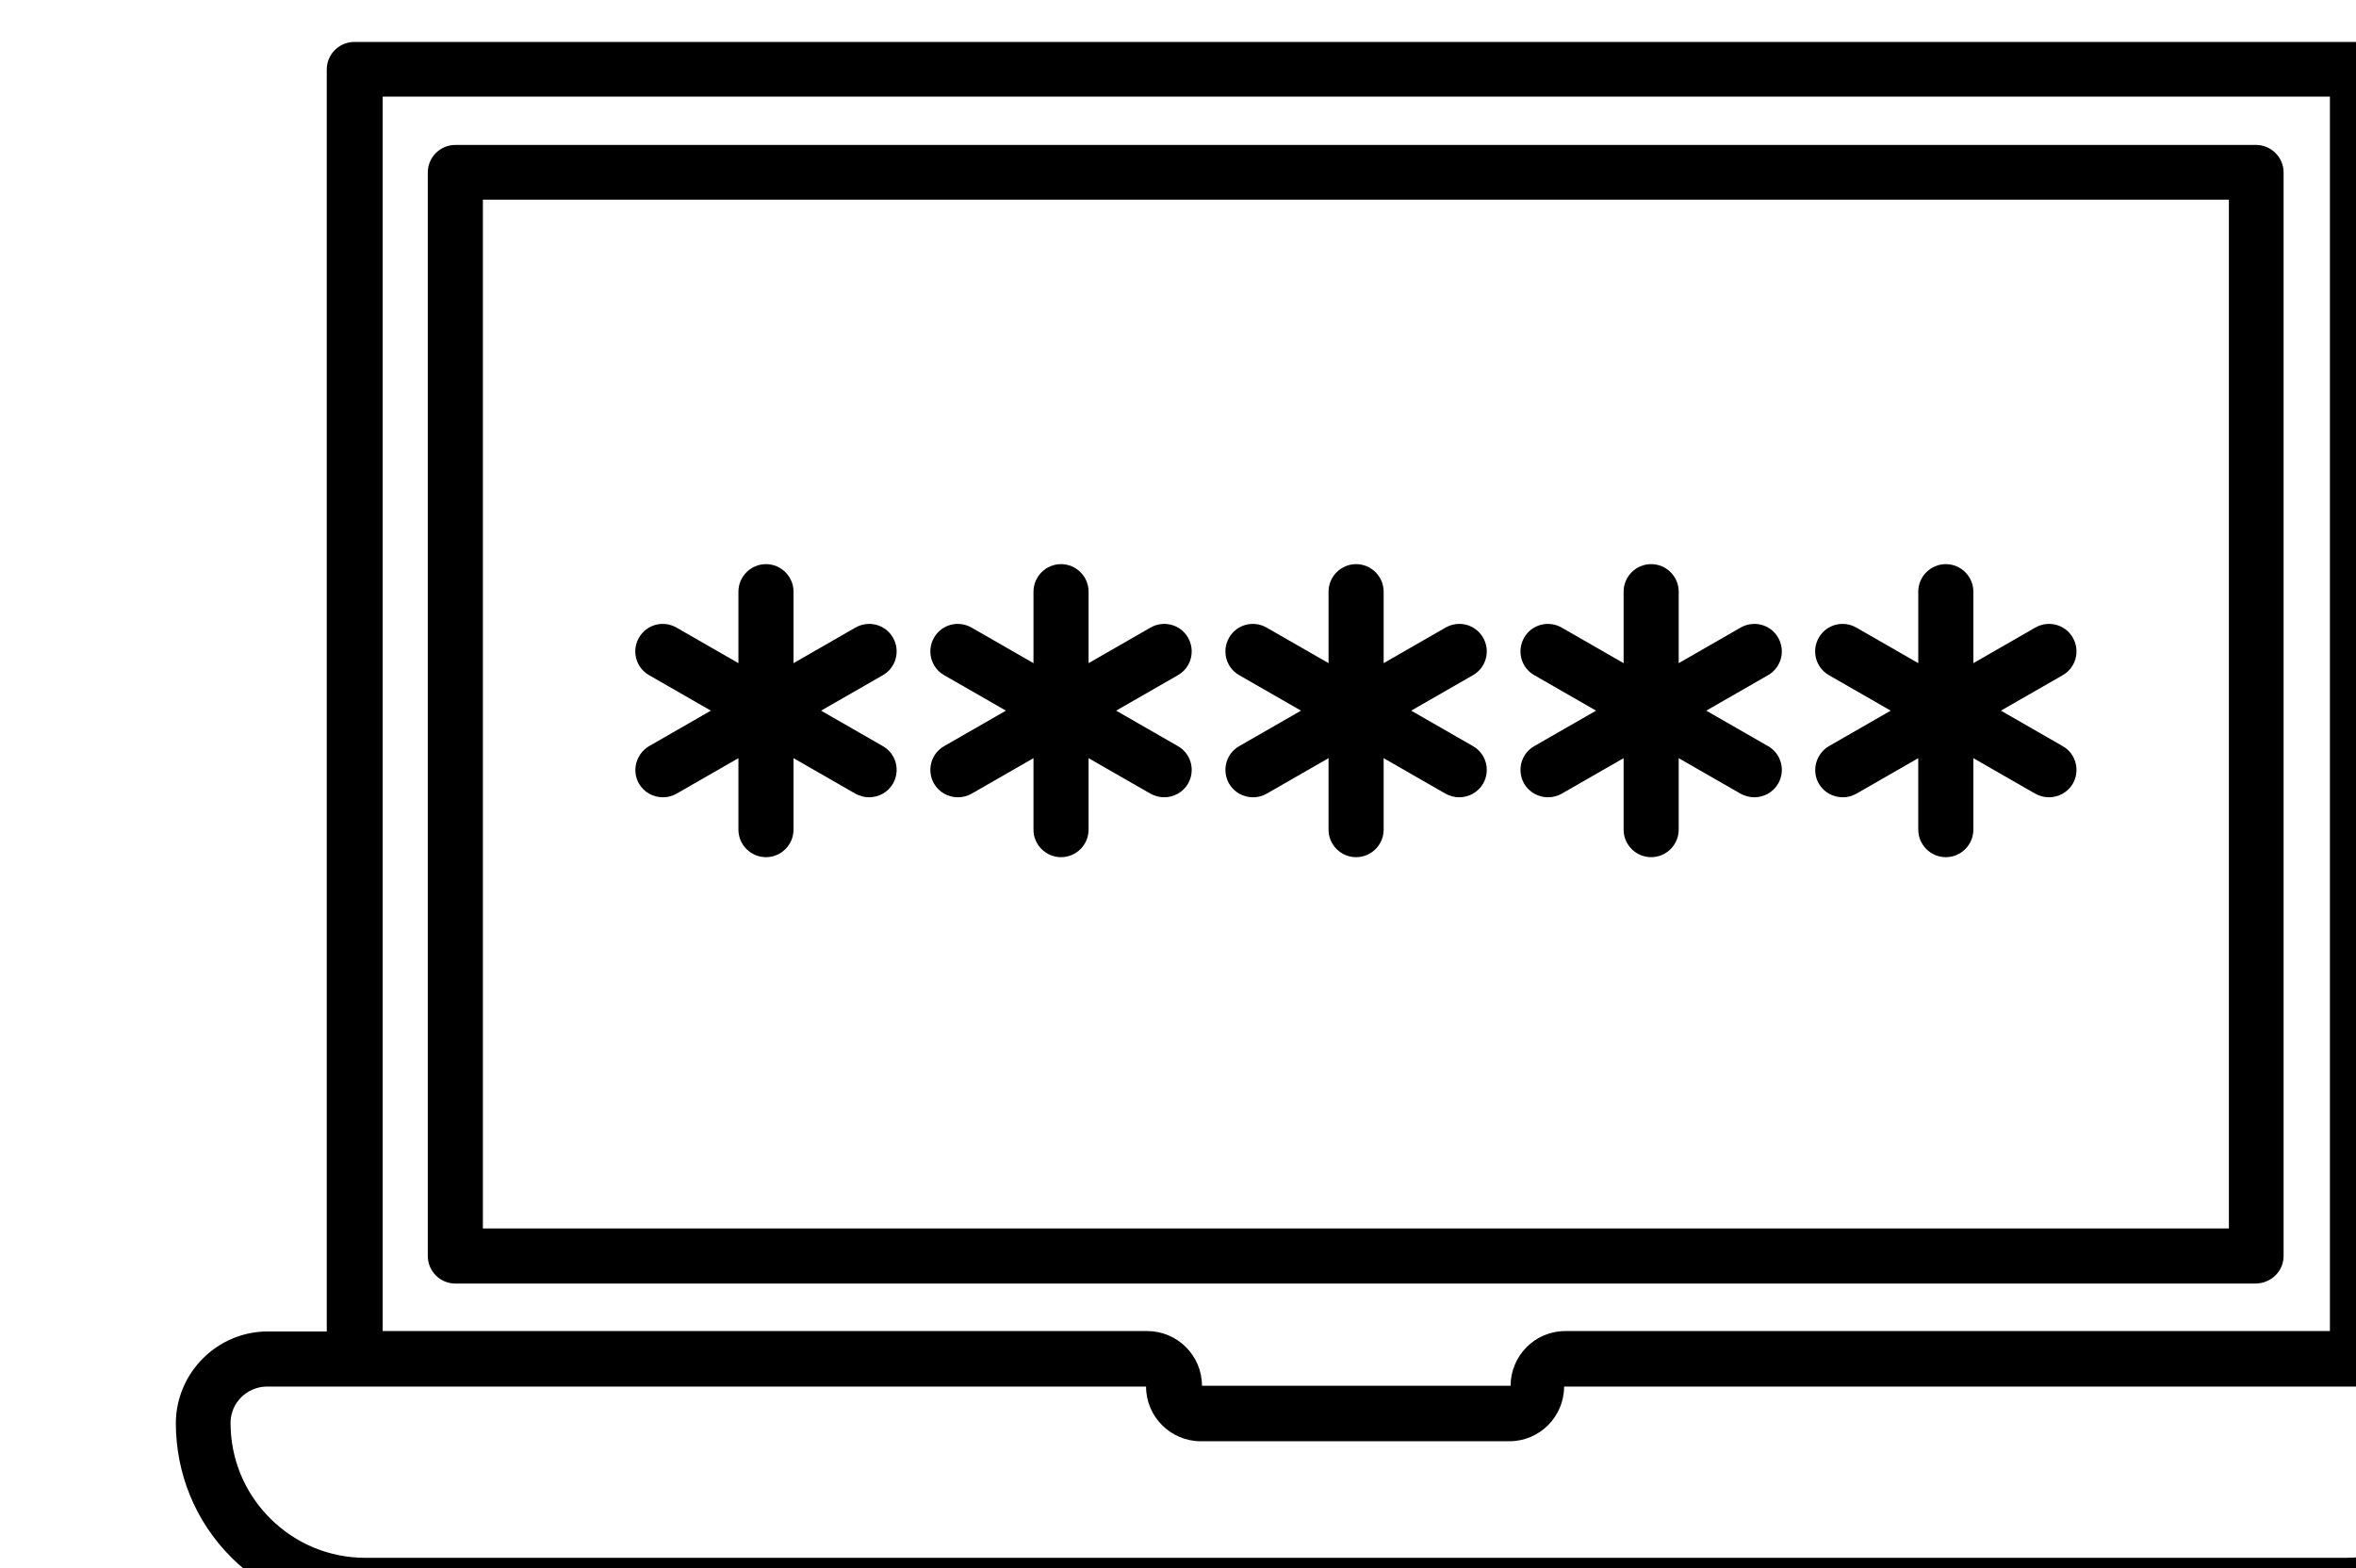 <?xml version="1.0" encoding="UTF-8" standalone="no"?>
<svg
   xmlns:dc="http://purl.org/dc/elements/1.1/"
   xmlns:cc="http://creativecommons.org/ns#"
   xmlns:rdf="http://www.w3.org/1999/02/22-rdf-syntax-ns#"
   xmlns:svg="http://www.w3.org/2000/svg"
   xmlns="http://www.w3.org/2000/svg"
   xmlns:sodipodi="http://sodipodi.sourceforge.net/DTD/sodipodi-0.dtd"
   xmlns:inkscape="http://www.inkscape.org/namespaces/inkscape"
   width="15.637mm"
   height="10.411mm"
   viewBox="0 0 15.637 10.411"
   version="1.1"
   id="svg11092"
   inkscape:version="1.0.2 (e86c870879, 2021-01-15)"
   sodipodi:docname="sicheres-webhosting.svg">
  <defs
     id="defs11086" />
  <sodipodi:namedview
     id="base"
     pagecolor="#ffffff"
     bordercolor="#666666"
     borderopacity="1.0"
     inkscape:pageopacity="0.0"
     inkscape:pageshadow="2"
     inkscape:zoom="0.35"
     inkscape:cx="198.12144"
     inkscape:cy="-371.75357"
     inkscape:document-units="mm"
     inkscape:current-layer="layer1"
     inkscape:document-rotation="0"
     showgrid="false"
     fit-margin-top="0"
     fit-margin-left="0"
     fit-margin-right="0"
     fit-margin-bottom="0" />
  <g
     inkscape:label="Ebene 1"
     inkscape:groupmode="layer"
     id="layer1"
     transform="translate(-53.414,-246.526)">
    <g
       id="g10183"
       transform="matrix(0.265,0,0,0.265,-687.827,70.272)">
      <path
         class="st1"
         d="m 2813.14,684.74 c 0.13,0.22 0.36,0.34 0.6,0.34 0.12,0 0.23,-0.03 0.34,-0.09 l 1.55,-0.89 v 1.79 c 0,0.38 0.31,0.69 0.69,0.69 0.38,0 0.69,-0.31 0.69,-0.69 v -1.79 l 1.55,0.89 c 0.11,0.06 0.23,0.09 0.34,0.09 0.24,0 0.47,-0.12 0.6,-0.34 0.19,-0.33 0.08,-0.75 -0.25,-0.94 l -1.55,-0.89 1.55,-0.89 c 0.33,-0.19 0.44,-0.61 0.25,-0.94 -0.19,-0.33 -0.61,-0.44 -0.94,-0.25 l -1.55,0.89 v -1.79 c 0,-0.38 -0.31,-0.69 -0.69,-0.69 -0.38,0 -0.69,0.31 -0.69,0.69 v 1.79 l -1.55,-0.89 c -0.33,-0.19 -0.75,-0.08 -0.94,0.25 -0.19,0.33 -0.08,0.75 0.25,0.94 l 1.55,0.89 -1.55,0.89 c -0.32,0.19 -0.44,0.61 -0.25,0.94 z"
         id="path10169" />
      <path
         class="st1"
         d="m 2820.53,684.74 c 0.13,0.22 0.36,0.34 0.6,0.34 0.12,0 0.23,-0.03 0.34,-0.09 l 1.55,-0.89 v 1.79 c 0,0.38 0.31,0.69 0.69,0.69 0.38,0 0.69,-0.31 0.69,-0.69 v -1.79 l 1.55,0.89 c 0.11,0.06 0.23,0.09 0.34,0.09 0.24,0 0.47,-0.12 0.6,-0.34 0.19,-0.33 0.08,-0.75 -0.25,-0.94 l -1.55,-0.89 1.55,-0.89 c 0.33,-0.19 0.44,-0.61 0.25,-0.94 -0.19,-0.33 -0.61,-0.44 -0.94,-0.25 l -1.55,0.89 v -1.79 c 0,-0.38 -0.31,-0.69 -0.69,-0.69 -0.38,0 -0.69,0.31 -0.69,0.69 v 1.79 l -1.55,-0.89 c -0.33,-0.19 -0.75,-0.08 -0.94,0.25 -0.19,0.33 -0.08,0.75 0.25,0.94 l 1.55,0.89 -1.55,0.89 c -0.33,0.19 -0.44,0.61 -0.25,0.94 z"
         id="path10171" />
      <path
         class="st1"
         d="m 2827.92,684.74 c 0.13,0.22 0.36,0.34 0.6,0.34 0.12,0 0.23,-0.03 0.34,-0.09 l 1.55,-0.89 v 1.79 c 0,0.38 0.31,0.69 0.69,0.69 0.38,0 0.69,-0.31 0.69,-0.69 v -1.79 l 1.55,0.89 c 0.11,0.06 0.23,0.09 0.34,0.09 0.24,0 0.47,-0.12 0.6,-0.34 0.19,-0.33 0.08,-0.75 -0.25,-0.94 l -1.55,-0.89 1.55,-0.89 c 0.33,-0.19 0.44,-0.61 0.25,-0.94 -0.19,-0.33 -0.61,-0.44 -0.94,-0.25 l -1.55,0.89 v -1.79 c 0,-0.38 -0.31,-0.69 -0.69,-0.69 -0.38,0 -0.69,0.31 -0.69,0.69 v 1.79 l -1.55,-0.89 c -0.33,-0.19 -0.75,-0.08 -0.94,0.25 -0.19,0.33 -0.08,0.75 0.25,0.94 l 1.55,0.89 -1.55,0.89 c -0.33,0.19 -0.44,0.61 -0.25,0.94 z"
         id="path10173" />
      <path
         class="st1"
         d="m 2835.31,684.74 c 0.13,0.22 0.36,0.34 0.6,0.34 0.12,0 0.23,-0.03 0.34,-0.09 l 1.55,-0.89 v 1.79 c 0,0.38 0.31,0.69 0.69,0.69 0.38,0 0.69,-0.31 0.69,-0.69 v -1.79 l 1.55,0.89 c 0.11,0.06 0.23,0.09 0.34,0.09 0.24,0 0.47,-0.12 0.6,-0.34 0.19,-0.33 0.08,-0.75 -0.25,-0.94 l -1.55,-0.89 1.55,-0.89 c 0.33,-0.19 0.44,-0.61 0.25,-0.94 -0.19,-0.33 -0.61,-0.44 -0.94,-0.25 l -1.55,0.89 v -1.79 c 0,-0.38 -0.31,-0.69 -0.69,-0.69 -0.38,0 -0.69,0.31 -0.69,0.69 v 1.79 l -1.55,-0.89 c -0.33,-0.19 -0.75,-0.08 -0.94,0.25 -0.19,0.33 -0.08,0.75 0.25,0.94 l 1.55,0.89 -1.55,0.89 c -0.33,0.19 -0.44,0.61 -0.25,0.94 z"
         id="path10175" />
      <path
         class="st1"
         d="m 2842.69,684.74 c 0.13,0.22 0.36,0.34 0.6,0.34 0.12,0 0.23,-0.03 0.34,-0.09 l 1.55,-0.89 v 1.79 c 0,0.38 0.31,0.69 0.69,0.69 0.38,0 0.69,-0.31 0.69,-0.69 v -1.79 l 1.55,0.89 c 0.11,0.06 0.23,0.09 0.34,0.09 0.24,0 0.47,-0.12 0.6,-0.34 0.19,-0.33 0.08,-0.75 -0.25,-0.94 l -1.55,-0.89 1.55,-0.89 c 0.33,-0.19 0.44,-0.61 0.25,-0.94 -0.19,-0.33 -0.61,-0.44 -0.94,-0.25 l -1.55,0.89 v -1.79 c 0,-0.38 -0.31,-0.69 -0.69,-0.69 -0.38,0 -0.69,0.31 -0.69,0.69 v 1.79 l -1.55,-0.89 c -0.33,-0.19 -0.75,-0.08 -0.94,0.25 -0.19,0.33 -0.08,0.75 0.25,0.94 l 1.55,0.89 -1.55,0.89 c -0.32,0.19 -0.44,0.61 -0.25,0.94 z"
         id="path10177" />
      <path
         class="st1"
         d="m 2854.33,696.57 v -27.14 c 0,-0.38 -0.31,-0.69 -0.69,-0.69 h -45.1 c -0.38,0 -0.69,0.31 -0.69,0.69 v 27.14 c 0,0.38 0.31,0.69 0.69,0.69 h 45.1 c 0.38,-0.01 0.69,-0.31 0.69,-0.69 z m -1.37,-0.69 h -43.73 v -25.77 h 43.73 z"
         id="path10179" />
      <path
         class="st1"
         d="m 2859.97,699.13 c -0.43,-0.43 -1.01,-0.67 -1.62,-0.67 h -1.49 v -31.61 c 0,-0.38 -0.31,-0.69 -0.69,-0.69 h -50.16 c -0.38,0 -0.69,0.31 -0.69,0.69 v 31.61 h -1.48 c -1.26,0 -2.29,1.03 -2.3,2.29 0,1.27 0.49,2.47 1.39,3.37 0.9,0.9 2.09,1.39 3.36,1.39 h 49.6 c 2.62,0 4.75,-2.13 4.75,-4.75 0,-0.62 -0.24,-1.2 -0.67,-1.63 z m -53.27,-31.6 h 48.79 v 30.92 h -19.15 v 0 c -0.76,0 -1.37,0.62 -1.37,1.37 h -7.73 c 0,-0.76 -0.62,-1.37 -1.37,-1.37 v 0 h -19.15 v -30.92 z m 49.19,36.6 h -49.6 c -0.9,0 -1.75,-0.35 -2.39,-0.99 -0.64,-0.64 -0.99,-1.49 -0.99,-2.39 0,-0.5 0.41,-0.91 0.92,-0.91 h 2.17 19.84 c 0,0.76 0.62,1.37 1.37,1.37 v 0 h 7.73 v 0 c 0.76,0 1.37,-0.62 1.37,-1.37 h 19.84 2.17 c 0.25,0 0.48,0.1 0.65,0.27 0.17,0.17 0.27,0.4 0.27,0.65 0.02,1.85 -1.49,3.37 -3.35,3.37 z"
         id="path10181" />
    </g>
  </g>
</svg>
